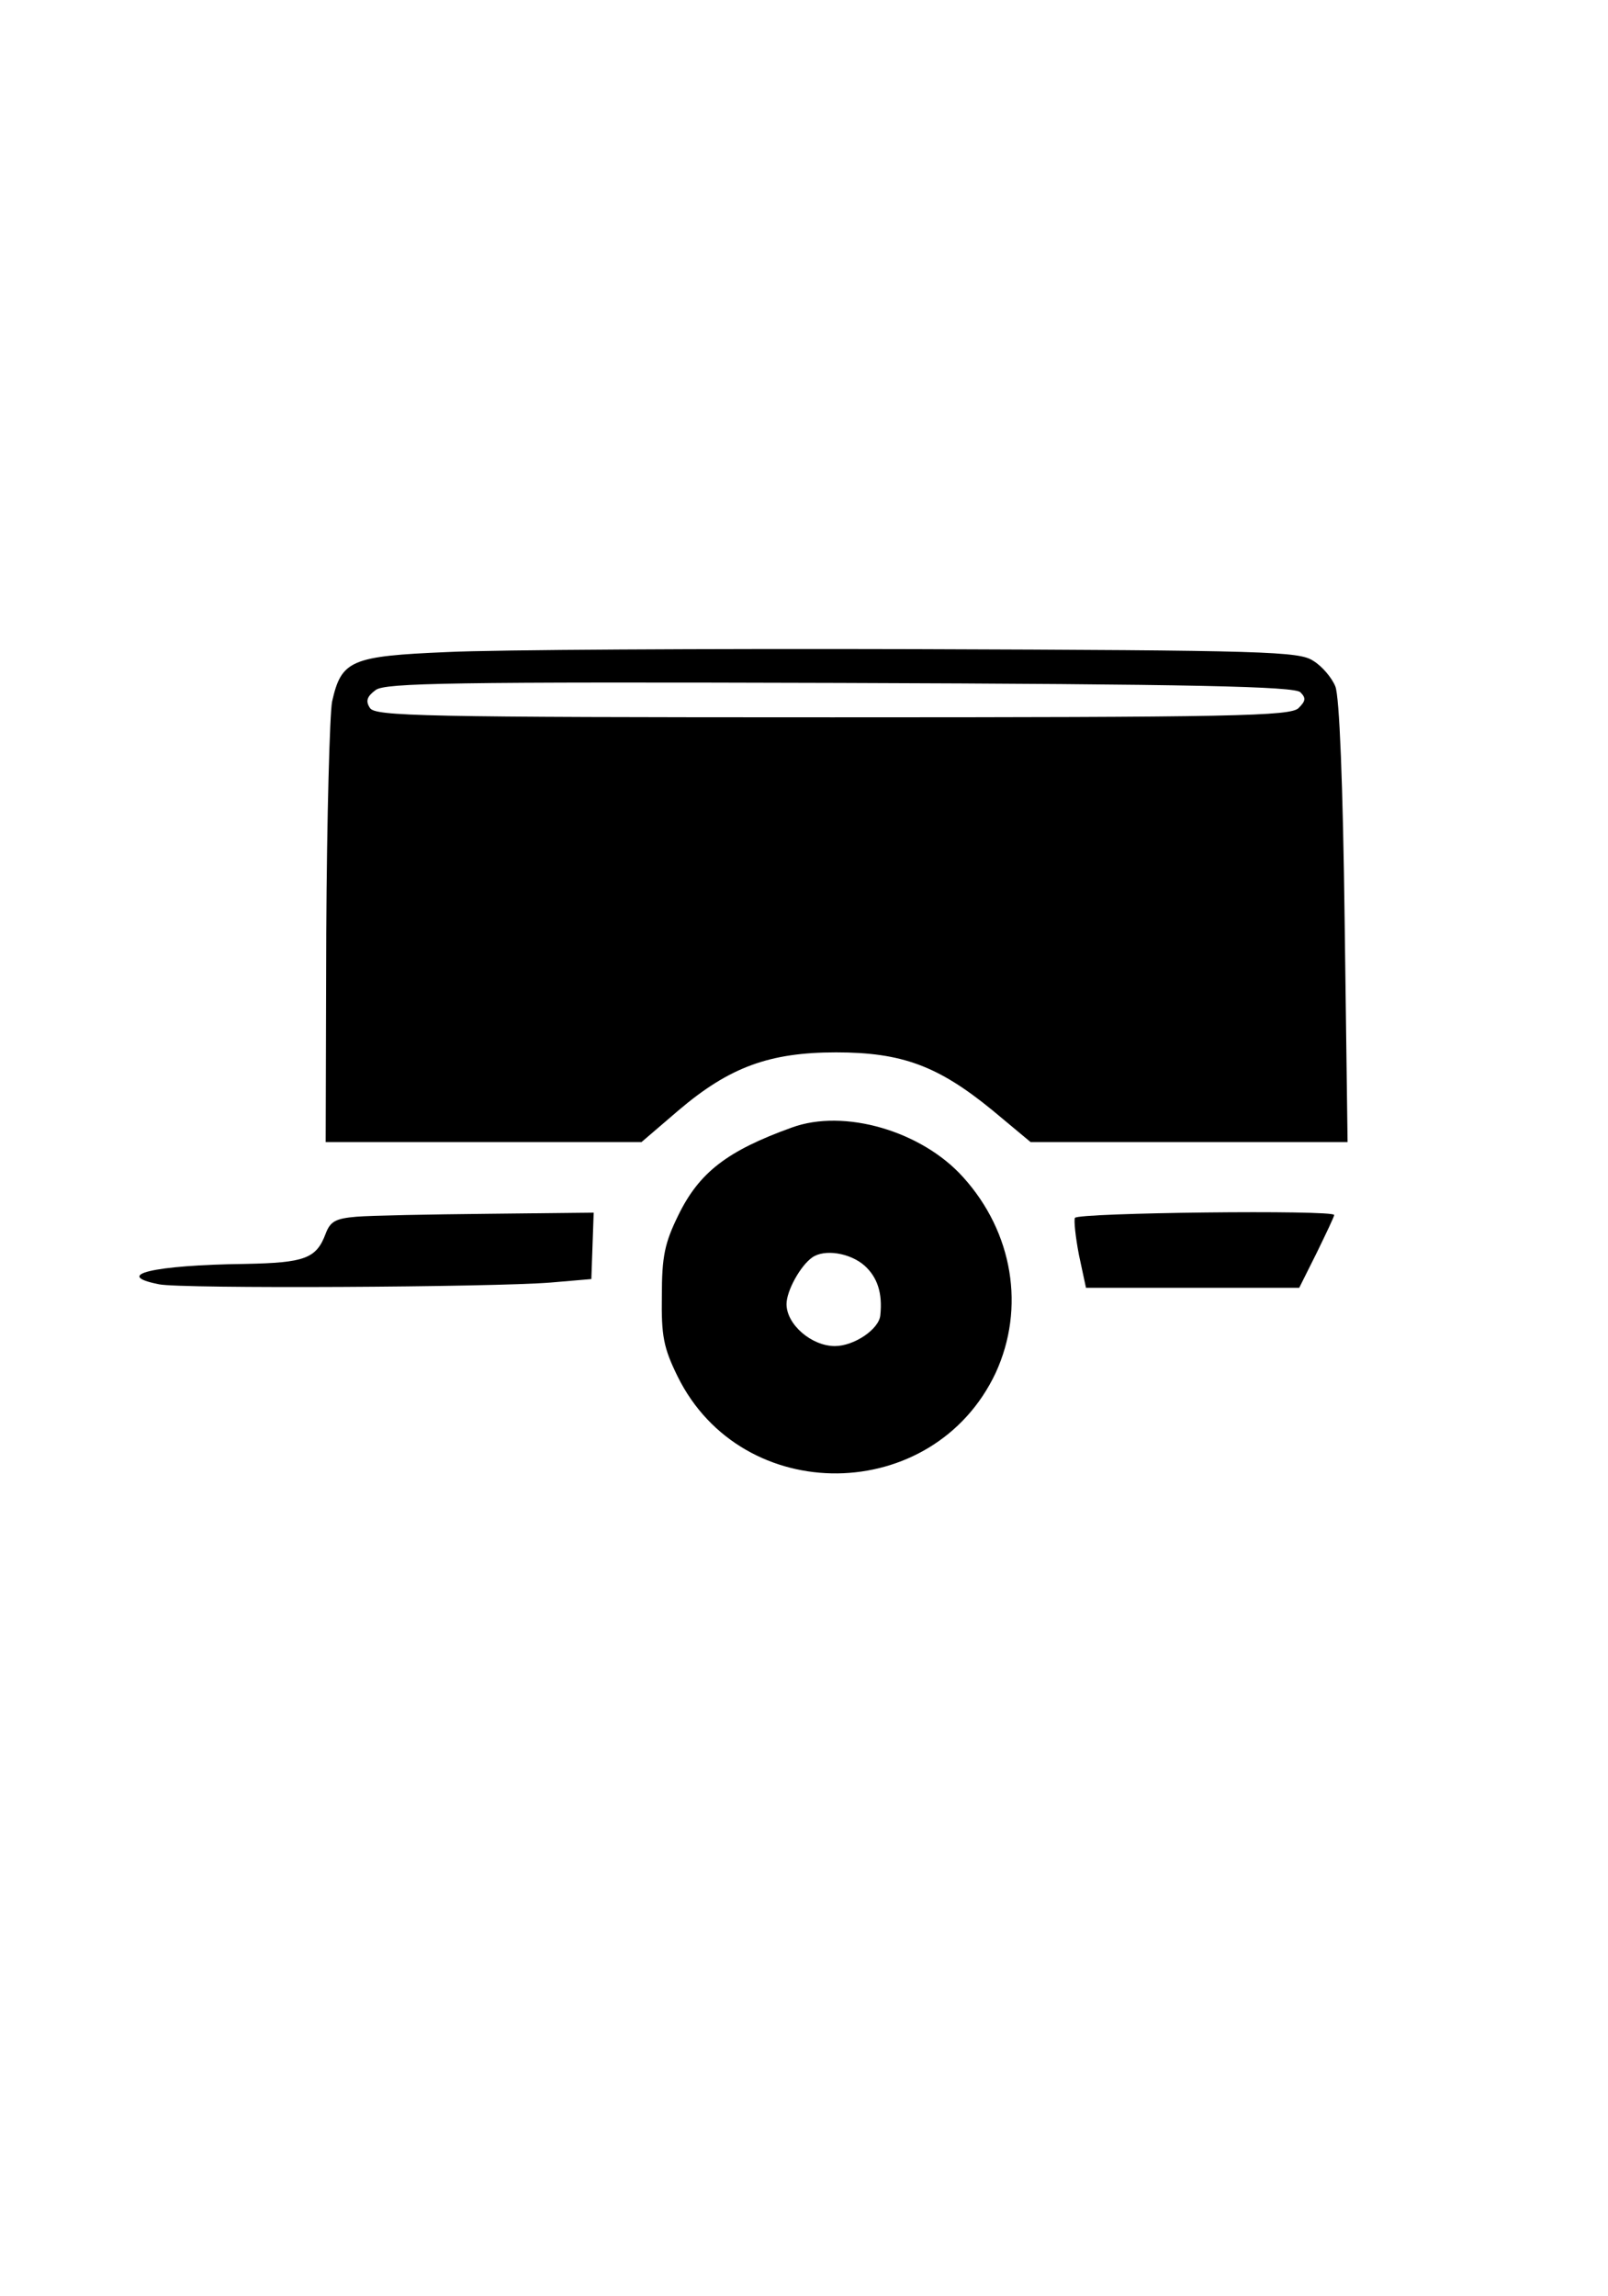 <?xml version="1.0" standalone="no"?>
<!DOCTYPE svg PUBLIC "-//W3C//DTD SVG 20010904//EN"
 "http://www.w3.org/TR/2001/REC-SVG-20010904/DTD/svg10.dtd">
<svg version="1.0" xmlns="http://www.w3.org/2000/svg"
 width="276pt" height="394pt" viewBox="0 0 276 394"
 preserveAspectRatio="xMidYMid meet">

<g transform="translate(0,394) scale(0.1,-0.1)"
fill="#000000" stroke="none">
<path d="M768 2821 c-166 -7 -182 -14 -198 -85 -4 -20 -9 -199 -10 -397 l-1
-359 271 0 271 0 63 54 c88 75 157 100 271 100 113 0 175 -23 268 -99 l66 -55
272 0 272 0 -5 378 c-3 239 -9 387 -16 404 -6 15 -23 35 -38 44 -24 16 -78 18
-683 20 -361 1 -722 -1 -803 -5z m1464 -69 c10 -10 9 -15 -3 -27 -13 -14 -112
-16 -800 -16 -707 0 -785 2 -794 16 -8 12 -5 20 10 31 17 12 128 14 797 12
608 -2 780 -6 790 -16z"/>
<path d="M1359 2005 c-111 -40 -159 -77 -195 -151 -23 -47 -28 -70 -28 -138
-1 -69 3 -89 27 -138 111 -225 439 -221 546 6 51 111 30 241 -56 336 -71 79
-204 118 -294 85z m125 -237 c22 -20 31 -47 27 -85 -2 -24 -45 -53 -78 -53
-40 0 -83 37 -83 72 0 23 24 66 44 80 21 15 65 8 90 -14z"/>
<path d="M612 1852 c-36 -3 -45 -8 -53 -29 -16 -43 -36 -50 -138 -52 -158 -2
-229 -19 -148 -35 39 -8 573 -5 672 3 l70 6 2 57 2 57 -182 -2 c-100 -1 -201
-3 -225 -5z"/>
<path d="M1845 1850 c-2 -4 1 -33 7 -64 l12 -56 183 0 183 0 30 60 c16 33 30
62 30 65 0 9 -440 4 -445 -5z"/>
</g>
</svg>
